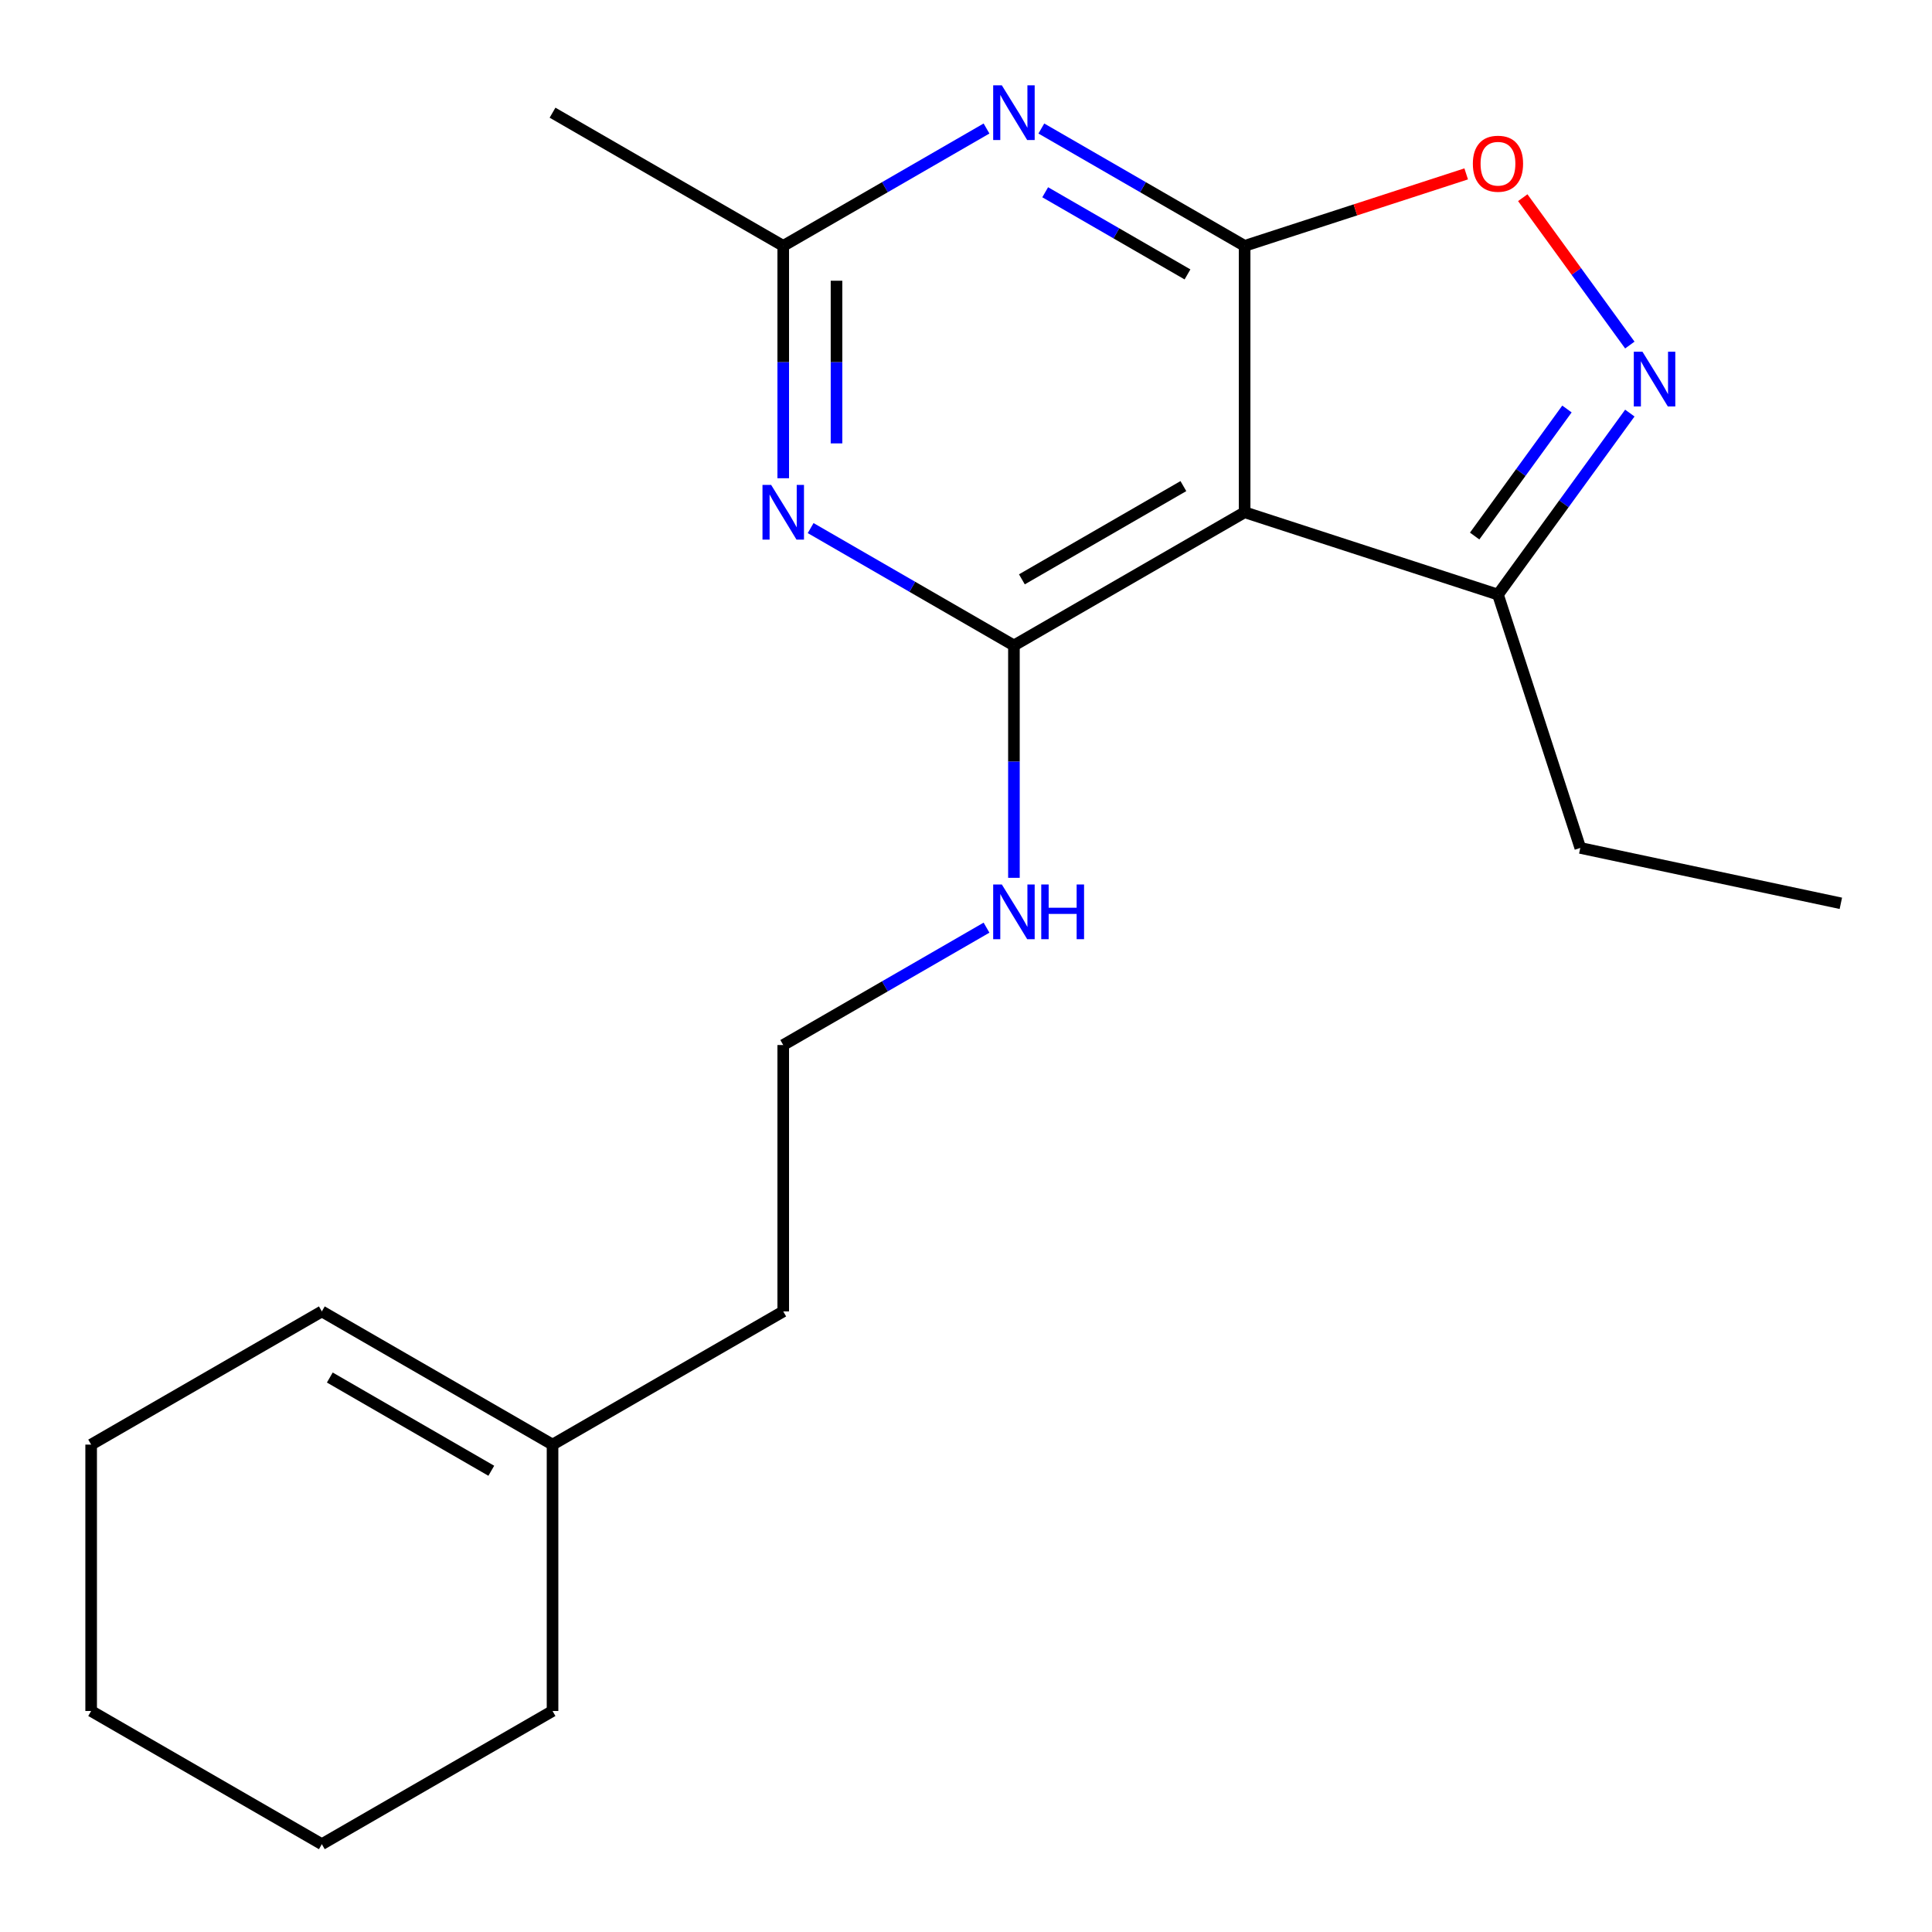 <?xml version='1.0' encoding='iso-8859-1'?>
<svg version='1.1' baseProfile='full'
              xmlns='http://www.w3.org/2000/svg'
                      xmlns:rdkit='http://www.rdkit.org/xml'
                      xmlns:xlink='http://www.w3.org/1999/xlink'
                  xml:space='preserve'
width='1000px' height='1000px' viewBox='0 0 1000 1000'>
<!-- END OF HEADER -->
<rect style='opacity:1.0;fill:#FFFFFF;stroke:none' width='1000' height='1000' x='0' y='0'> </rect>
<path class='bond-0' d='M 644.216,127.267 L 644.216,265.146' style='fill:none;fill-rule:evenodd;stroke:#000000;stroke-width:6px;stroke-linecap:butt;stroke-linejoin:miter;stroke-opacity:1' />
<path class='bond-2' d='M 644.216,127.267 L 591.606,96.892' style='fill:none;fill-rule:evenodd;stroke:#000000;stroke-width:6px;stroke-linecap:butt;stroke-linejoin:miter;stroke-opacity:1' />
<path class='bond-2' d='M 591.606,96.892 L 538.995,66.517' style='fill:none;fill-rule:evenodd;stroke:#0000FF;stroke-width:6px;stroke-linecap:butt;stroke-linejoin:miter;stroke-opacity:1' />
<path class='bond-2' d='M 614.645,142.036 L 577.818,120.773' style='fill:none;fill-rule:evenodd;stroke:#000000;stroke-width:6px;stroke-linecap:butt;stroke-linejoin:miter;stroke-opacity:1' />
<path class='bond-2' d='M 577.818,120.773 L 540.99,99.511' style='fill:none;fill-rule:evenodd;stroke:#0000FF;stroke-width:6px;stroke-linecap:butt;stroke-linejoin:miter;stroke-opacity:1' />
<path class='bond-5' d='M 644.216,127.267 L 701.558,108.635' style='fill:none;fill-rule:evenodd;stroke:#000000;stroke-width:6px;stroke-linecap:butt;stroke-linejoin:miter;stroke-opacity:1' />
<path class='bond-5' d='M 701.558,108.635 L 758.9,90.003' style='fill:none;fill-rule:evenodd;stroke:#FF0000;stroke-width:6px;stroke-linecap:butt;stroke-linejoin:miter;stroke-opacity:1' />
<path class='bond-1' d='M 644.216,265.146 L 524.808,334.086' style='fill:none;fill-rule:evenodd;stroke:#000000;stroke-width:6px;stroke-linecap:butt;stroke-linejoin:miter;stroke-opacity:1' />
<path class='bond-1' d='M 612.517,251.606 L 528.932,299.864' style='fill:none;fill-rule:evenodd;stroke:#000000;stroke-width:6px;stroke-linecap:butt;stroke-linejoin:miter;stroke-opacity:1' />
<path class='bond-7' d='M 644.216,265.146 L 775.347,307.754' style='fill:none;fill-rule:evenodd;stroke:#000000;stroke-width:6px;stroke-linecap:butt;stroke-linejoin:miter;stroke-opacity:1' />
<path class='bond-8' d='M 524.808,334.086 L 524.808,394.223' style='fill:none;fill-rule:evenodd;stroke:#000000;stroke-width:6px;stroke-linecap:butt;stroke-linejoin:miter;stroke-opacity:1' />
<path class='bond-8' d='M 524.808,394.223 L 524.808,454.359' style='fill:none;fill-rule:evenodd;stroke:#0000FF;stroke-width:6px;stroke-linecap:butt;stroke-linejoin:miter;stroke-opacity:1' />
<path class='bond-21' d='M 524.808,334.086 L 472.198,303.712' style='fill:none;fill-rule:evenodd;stroke:#000000;stroke-width:6px;stroke-linecap:butt;stroke-linejoin:miter;stroke-opacity:1' />
<path class='bond-21' d='M 472.198,303.712 L 419.588,273.337' style='fill:none;fill-rule:evenodd;stroke:#0000FF;stroke-width:6px;stroke-linecap:butt;stroke-linejoin:miter;stroke-opacity:1' />
<path class='bond-6' d='M 510.621,66.517 L 458.011,96.892' style='fill:none;fill-rule:evenodd;stroke:#0000FF;stroke-width:6px;stroke-linecap:butt;stroke-linejoin:miter;stroke-opacity:1' />
<path class='bond-6' d='M 458.011,96.892 L 405.401,127.267' style='fill:none;fill-rule:evenodd;stroke:#000000;stroke-width:6px;stroke-linecap:butt;stroke-linejoin:miter;stroke-opacity:1' />
<path class='bond-3' d='M 405.401,247.539 L 405.401,187.403' style='fill:none;fill-rule:evenodd;stroke:#0000FF;stroke-width:6px;stroke-linecap:butt;stroke-linejoin:miter;stroke-opacity:1' />
<path class='bond-3' d='M 405.401,187.403 L 405.401,127.267' style='fill:none;fill-rule:evenodd;stroke:#000000;stroke-width:6px;stroke-linecap:butt;stroke-linejoin:miter;stroke-opacity:1' />
<path class='bond-3' d='M 432.977,229.498 L 432.977,187.403' style='fill:none;fill-rule:evenodd;stroke:#0000FF;stroke-width:6px;stroke-linecap:butt;stroke-linejoin:miter;stroke-opacity:1' />
<path class='bond-3' d='M 432.977,187.403 L 432.977,145.307' style='fill:none;fill-rule:evenodd;stroke:#000000;stroke-width:6px;stroke-linecap:butt;stroke-linejoin:miter;stroke-opacity:1' />
<path class='bond-4' d='M 843.599,178.599 L 815.889,140.461' style='fill:none;fill-rule:evenodd;stroke:#0000FF;stroke-width:6px;stroke-linecap:butt;stroke-linejoin:miter;stroke-opacity:1' />
<path class='bond-4' d='M 815.889,140.461 L 788.18,102.322' style='fill:none;fill-rule:evenodd;stroke:#FF0000;stroke-width:6px;stroke-linecap:butt;stroke-linejoin:miter;stroke-opacity:1' />
<path class='bond-20' d='M 843.599,213.813 L 809.473,260.783' style='fill:none;fill-rule:evenodd;stroke:#0000FF;stroke-width:6px;stroke-linecap:butt;stroke-linejoin:miter;stroke-opacity:1' />
<path class='bond-20' d='M 809.473,260.783 L 775.347,307.754' style='fill:none;fill-rule:evenodd;stroke:#000000;stroke-width:6px;stroke-linecap:butt;stroke-linejoin:miter;stroke-opacity:1' />
<path class='bond-20' d='M 811.052,211.696 L 787.164,244.575' style='fill:none;fill-rule:evenodd;stroke:#0000FF;stroke-width:6px;stroke-linecap:butt;stroke-linejoin:miter;stroke-opacity:1' />
<path class='bond-20' d='M 787.164,244.575 L 763.276,277.454' style='fill:none;fill-rule:evenodd;stroke:#000000;stroke-width:6px;stroke-linecap:butt;stroke-linejoin:miter;stroke-opacity:1' />
<path class='bond-12' d='M 405.401,127.267 L 285.994,58.327' style='fill:none;fill-rule:evenodd;stroke:#000000;stroke-width:6px;stroke-linecap:butt;stroke-linejoin:miter;stroke-opacity:1' />
<path class='bond-14' d='M 775.347,307.754 L 817.955,438.885' style='fill:none;fill-rule:evenodd;stroke:#000000;stroke-width:6px;stroke-linecap:butt;stroke-linejoin:miter;stroke-opacity:1' />
<path class='bond-11' d='M 510.621,480.157 L 458.011,510.531' style='fill:none;fill-rule:evenodd;stroke:#0000FF;stroke-width:6px;stroke-linecap:butt;stroke-linejoin:miter;stroke-opacity:1' />
<path class='bond-11' d='M 458.011,510.531 L 405.401,540.906' style='fill:none;fill-rule:evenodd;stroke:#000000;stroke-width:6px;stroke-linecap:butt;stroke-linejoin:miter;stroke-opacity:1' />
<path class='bond-9' d='M 285.994,747.726 L 405.401,678.786' style='fill:none;fill-rule:evenodd;stroke:#000000;stroke-width:6px;stroke-linecap:butt;stroke-linejoin:miter;stroke-opacity:1' />
<path class='bond-10' d='M 285.994,747.726 L 166.586,678.786' style='fill:none;fill-rule:evenodd;stroke:#000000;stroke-width:6px;stroke-linecap:butt;stroke-linejoin:miter;stroke-opacity:1' />
<path class='bond-10' d='M 254.294,761.266 L 170.709,713.008' style='fill:none;fill-rule:evenodd;stroke:#000000;stroke-width:6px;stroke-linecap:butt;stroke-linejoin:miter;stroke-opacity:1' />
<path class='bond-15' d='M 285.994,747.726 L 285.994,885.606' style='fill:none;fill-rule:evenodd;stroke:#000000;stroke-width:6px;stroke-linecap:butt;stroke-linejoin:miter;stroke-opacity:1' />
<path class='bond-16' d='M 166.586,678.786 L 47.179,747.726' style='fill:none;fill-rule:evenodd;stroke:#000000;stroke-width:6px;stroke-linecap:butt;stroke-linejoin:miter;stroke-opacity:1' />
<path class='bond-13' d='M 405.401,540.906 L 405.401,678.786' style='fill:none;fill-rule:evenodd;stroke:#000000;stroke-width:6px;stroke-linecap:butt;stroke-linejoin:miter;stroke-opacity:1' />
<path class='bond-17' d='M 817.955,438.885 L 952.821,467.552' style='fill:none;fill-rule:evenodd;stroke:#000000;stroke-width:6px;stroke-linecap:butt;stroke-linejoin:miter;stroke-opacity:1' />
<path class='bond-18' d='M 285.994,885.606 L 166.586,954.545' style='fill:none;fill-rule:evenodd;stroke:#000000;stroke-width:6px;stroke-linecap:butt;stroke-linejoin:miter;stroke-opacity:1' />
<path class='bond-22' d='M 47.179,747.726 L 47.179,885.606' style='fill:none;fill-rule:evenodd;stroke:#000000;stroke-width:6px;stroke-linecap:butt;stroke-linejoin:miter;stroke-opacity:1' />
<path class='bond-19' d='M 166.586,954.545 L 47.179,885.606' style='fill:none;fill-rule:evenodd;stroke:#000000;stroke-width:6px;stroke-linecap:butt;stroke-linejoin:miter;stroke-opacity:1' />
<path  class='atom-3' d='M 518.548 44.167
L 527.828 59.167
Q 528.748 60.647, 530.228 63.327
Q 531.708 66.007, 531.788 66.167
L 531.788 44.167
L 535.548 44.167
L 535.548 72.487
L 531.668 72.487
L 521.708 56.087
Q 520.548 54.167, 519.308 51.967
Q 518.108 49.767, 517.748 49.087
L 517.748 72.487
L 514.068 72.487
L 514.068 44.167
L 518.548 44.167
' fill='#0000FF'/>
<path  class='atom-4' d='M 399.141 250.986
L 408.421 265.986
Q 409.341 267.466, 410.821 270.146
Q 412.301 272.826, 412.381 272.986
L 412.381 250.986
L 416.141 250.986
L 416.141 279.306
L 412.261 279.306
L 402.301 262.906
Q 401.141 260.986, 399.901 258.786
Q 398.701 256.586, 398.341 255.906
L 398.341 279.306
L 394.661 279.306
L 394.661 250.986
L 399.141 250.986
' fill='#0000FF'/>
<path  class='atom-5' d='M 850.131 182.046
L 859.411 197.046
Q 860.331 198.526, 861.811 201.206
Q 863.291 203.886, 863.371 204.046
L 863.371 182.046
L 867.131 182.046
L 867.131 210.366
L 863.251 210.366
L 853.291 193.966
Q 852.131 192.046, 850.891 189.846
Q 849.691 187.646, 849.331 186.966
L 849.331 210.366
L 845.651 210.366
L 845.651 182.046
L 850.131 182.046
' fill='#0000FF'/>
<path  class='atom-6' d='M 762.347 84.739
Q 762.347 77.939, 765.707 74.139
Q 769.067 70.339, 775.347 70.339
Q 781.627 70.339, 784.987 74.139
Q 788.347 77.939, 788.347 84.739
Q 788.347 91.619, 784.947 95.539
Q 781.547 99.419, 775.347 99.419
Q 769.107 99.419, 765.707 95.539
Q 762.347 91.659, 762.347 84.739
M 775.347 96.219
Q 779.667 96.219, 781.987 93.339
Q 784.347 90.419, 784.347 84.739
Q 784.347 79.179, 781.987 76.379
Q 779.667 73.539, 775.347 73.539
Q 771.027 73.539, 768.667 76.339
Q 766.347 79.139, 766.347 84.739
Q 766.347 90.459, 768.667 93.339
Q 771.027 96.219, 775.347 96.219
' fill='#FF0000'/>
<path  class='atom-9' d='M 518.548 457.806
L 527.828 472.806
Q 528.748 474.286, 530.228 476.966
Q 531.708 479.646, 531.788 479.806
L 531.788 457.806
L 535.548 457.806
L 535.548 486.126
L 531.668 486.126
L 521.708 469.726
Q 520.548 467.806, 519.308 465.606
Q 518.108 463.406, 517.748 462.726
L 517.748 486.126
L 514.068 486.126
L 514.068 457.806
L 518.548 457.806
' fill='#0000FF'/>
<path  class='atom-9' d='M 538.948 457.806
L 542.788 457.806
L 542.788 469.846
L 557.268 469.846
L 557.268 457.806
L 561.108 457.806
L 561.108 486.126
L 557.268 486.126
L 557.268 473.046
L 542.788 473.046
L 542.788 486.126
L 538.948 486.126
L 538.948 457.806
' fill='#0000FF'/>
</svg>

